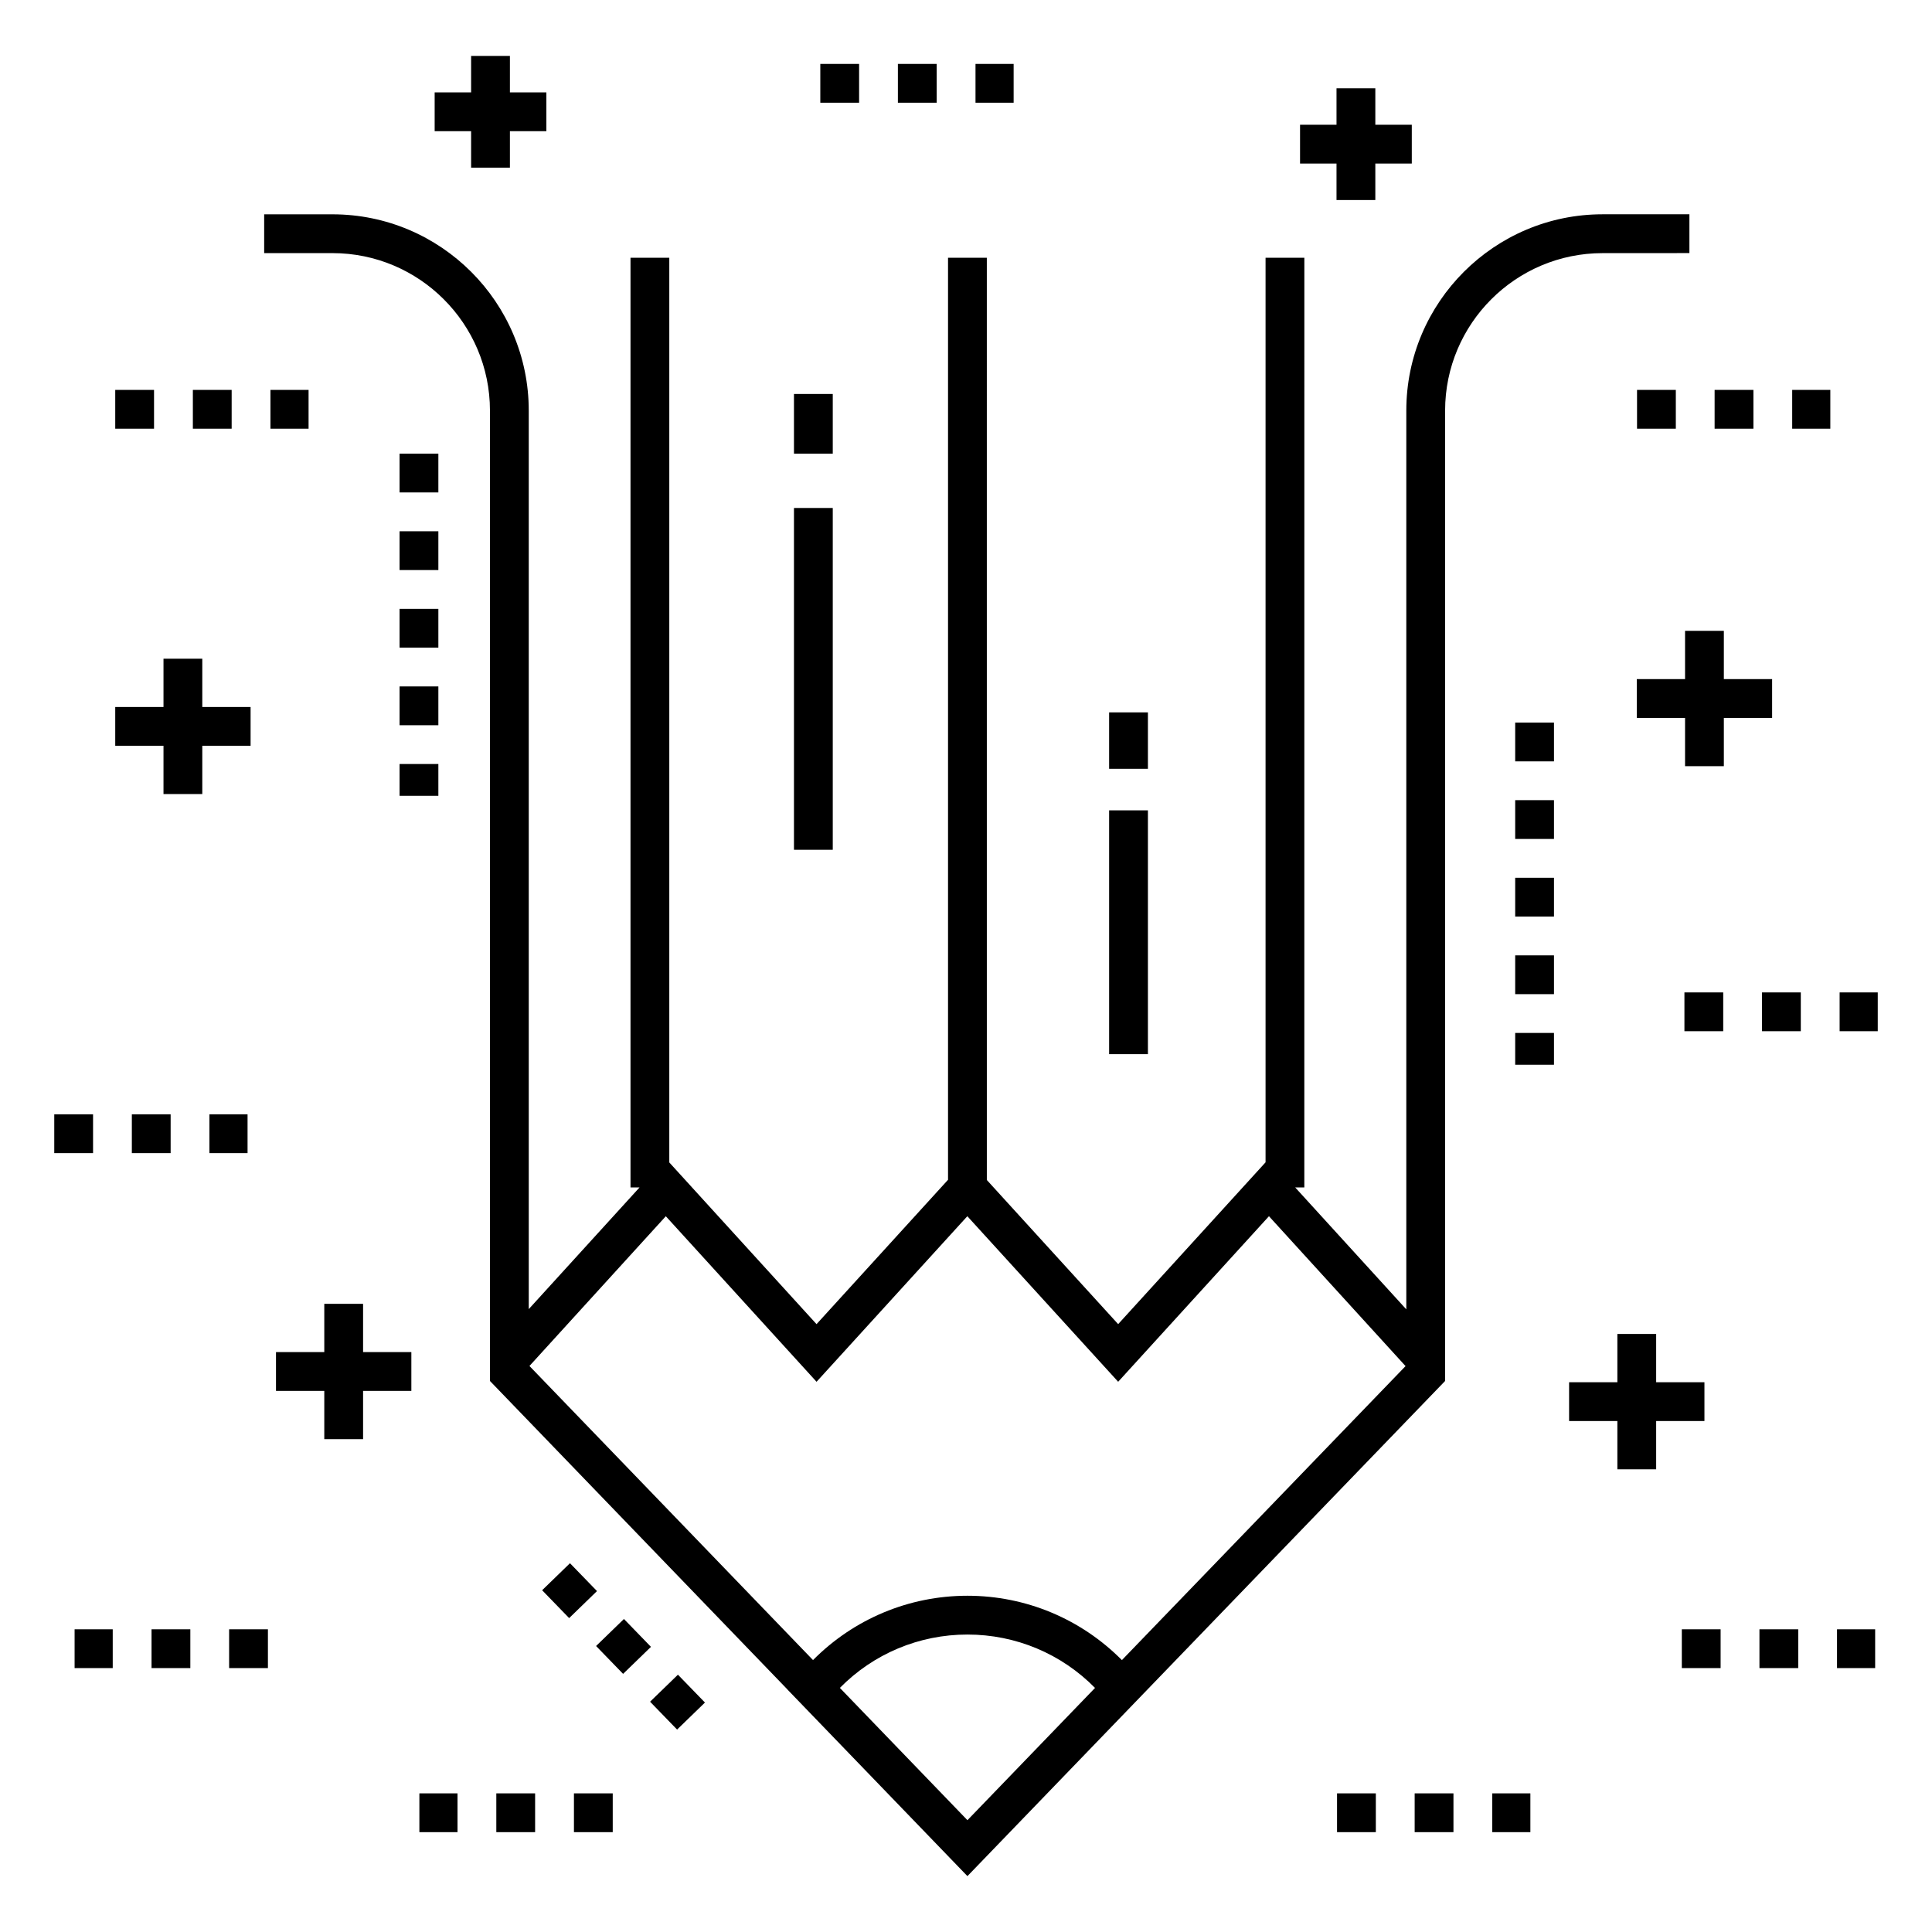 <?xml version="1.0" encoding="UTF-8"?>
<!-- Uploaded to: SVG Repo, www.svgrepo.com, Generator: SVG Repo Mixer Tools -->
<svg fill="#000000" width="800px" height="800px" version="1.1" viewBox="144 144 512 512" xmlns="http://www.w3.org/2000/svg">
 <g>
  <path d="m591.71 211.07v-10.281h-23.016c-28.676 0-52.008 23.332-52.008 52.012v238.19l-29.453-32.316h2.426l0.008-246.37h-10.281v239.72l-39.062 42.883-34.801-38.195-0.004-244.41h-10.281v244.35l-34.848 38.258-39.02-42.852v-239.75h-10.281v246.37h2.398l-29.363 32.25v-238.12c0-28.68-23.328-52.012-52.012-52.012h-18.105v10.281h18.105c23.008 0 41.73 18.719 41.73 41.73v257.16l78.855 81.773-0.008 0.012 47.688 49.438 126.59-131.22v-257.16c0-23.012 18.715-41.73 41.727-41.73zm-191.33 415.3-33.805-35.059c8.891-9.039 20.977-14.141 33.805-14.141 12.832 0 24.922 5.106 33.812 14.148zm40.934-42.426c-10.797-10.887-25.406-17.055-40.934-17.055-15.52 0-30.121 6.168-40.922 17.047l-75.148-77.938 36.137-39.684 39.949 43.871 39.957-43.875 39.973 43.871 39.961-43.871 36.184 39.703 0.227-0.207v0.004z"/>
  <path d="m354.41 278.62h10.281v90.582h-10.281z"/>
  <path d="m354.41 248.41h10.281v15.816h-10.281z"/>
  <path d="m437.93 332.79h10.281v14.949h-10.281z"/>
  <path d="m437.93 358.75h10.281v64.613h-10.281z"/>
  <path d="m545.54 417.74h10.281v8.426h-10.281z"/>
  <path d="m545.54 397.18h10.281v10.281h-10.281z"/>
  <path d="m545.54 356.05h10.281v10.281h-10.281z"/>
  <path d="m545.54 335.49h10.281v10.281h-10.281z"/>
  <path d="m545.54 376.62h10.281v10.281h-10.281z"/>
  <path d="m249.89 284.79h10.281v10.281h-10.281z"/>
  <path d="m249.89 325.91h10.281v10.281h-10.281z"/>
  <path d="m249.89 264.22h10.281v10.281h-10.281z"/>
  <path d="m249.89 346.47h10.281v8.426h-10.281z"/>
  <path d="m249.89 305.35h10.281v10.281h-10.281z"/>
  <path d="m287.67 565.43 7.379-7.16 7.16 7.383-7.379 7.16z"/>
  <path d="m323.66 587.81 7.16 7.383-7.383 7.16-7.16-7.383z"/>
  <path d="m309.35 573.05 7.16 7.383-7.383 7.16-7.16-7.383z"/>
  <path d="m498.19 167.4v9.66h-9.664v10.285h9.664v9.664h10.285v-9.664h9.664v-10.285h-9.664v-9.66z"/>
  <path d="m613.63 323.97h-12.793v-12.793h-10.281v12.793h-12.793v10.281h12.793v12.793h10.281v-12.793h12.793z"/>
  <path d="m240.22 525.39v-12.789h12.793v-10.285h-12.793v-12.789h-10.281v12.789h-12.797v10.285h12.797v12.789z"/>
  <path d="m210.41 341.64v-10.281h-12.801v-12.793h-10.281v12.793h-12.789v10.281h12.789v12.793h10.281v-12.793z"/>
  <path d="m268.85 158.82v9.664h-9.66v10.281h9.66v9.664h10.281v-9.664h9.664v-10.281h-9.664v-9.664z"/>
  <path d="m582.9 533.38v-12.793h12.793v-10.281h-12.793v-12.793h-10.281v12.793h-12.793v10.281h12.793v12.793z"/>
  <path d="m539.46 619.26h10.105v10.281h-10.105z"/>
  <path d="m518.9 619.26h10.281v10.281h-10.281z"/>
  <path d="m498.33 619.26h10.281v10.281h-10.281z"/>
  <path d="m630.83 575.78h10.105v10.281h-10.105z"/>
  <path d="m610.27 575.78h10.281v10.281h-10.281z"/>
  <path d="m589.7 575.78h10.281v10.281h-10.281z"/>
  <path d="m255.14 619.26h10.105v10.281h-10.105z"/>
  <path d="m296.1 619.26h10.281v10.281h-10.281z"/>
  <path d="m275.53 619.26h10.281v10.281h-10.281z"/>
  <path d="m163.77 575.78h10.105v10.281h-10.105z"/>
  <path d="m204.72 575.78h10.281v10.281h-10.281z"/>
  <path d="m184.16 575.78h10.281v10.281h-10.281z"/>
  <path d="m590.39 407h10.281v10.281h-10.281z"/>
  <path d="m610.95 407h10.281v10.281h-10.281z"/>
  <path d="m631.52 407h10.105v10.281h-10.105z"/>
  <path d="m199.5 439.31h10.105v10.281h-10.105z"/>
  <path d="m158.38 439.31h10.281v10.281h-10.281z"/>
  <path d="m178.94 439.31h10.281v10.281h-10.281z"/>
  <path d="m618.95 247.33h10.105v10.281h-10.105z"/>
  <path d="m577.83 247.33h10.281v10.281h-10.281z"/>
  <path d="m598.39 247.33h10.281v10.281h-10.281z"/>
  <path d="m174.54 247.33h10.281v10.281h-10.281z"/>
  <path d="m195.11 247.33h10.281v10.281h-10.281z"/>
  <path d="m215.67 247.33h10.105v10.281h-10.105z"/>
  <path d="m381.95 160.94h10.281v10.281h-10.281z"/>
  <path d="m361.39 160.94h10.281v10.281h-10.281z"/>
  <path d="m402.52 160.94h10.105v10.281h-10.105z"/>
 </g>
</svg>
